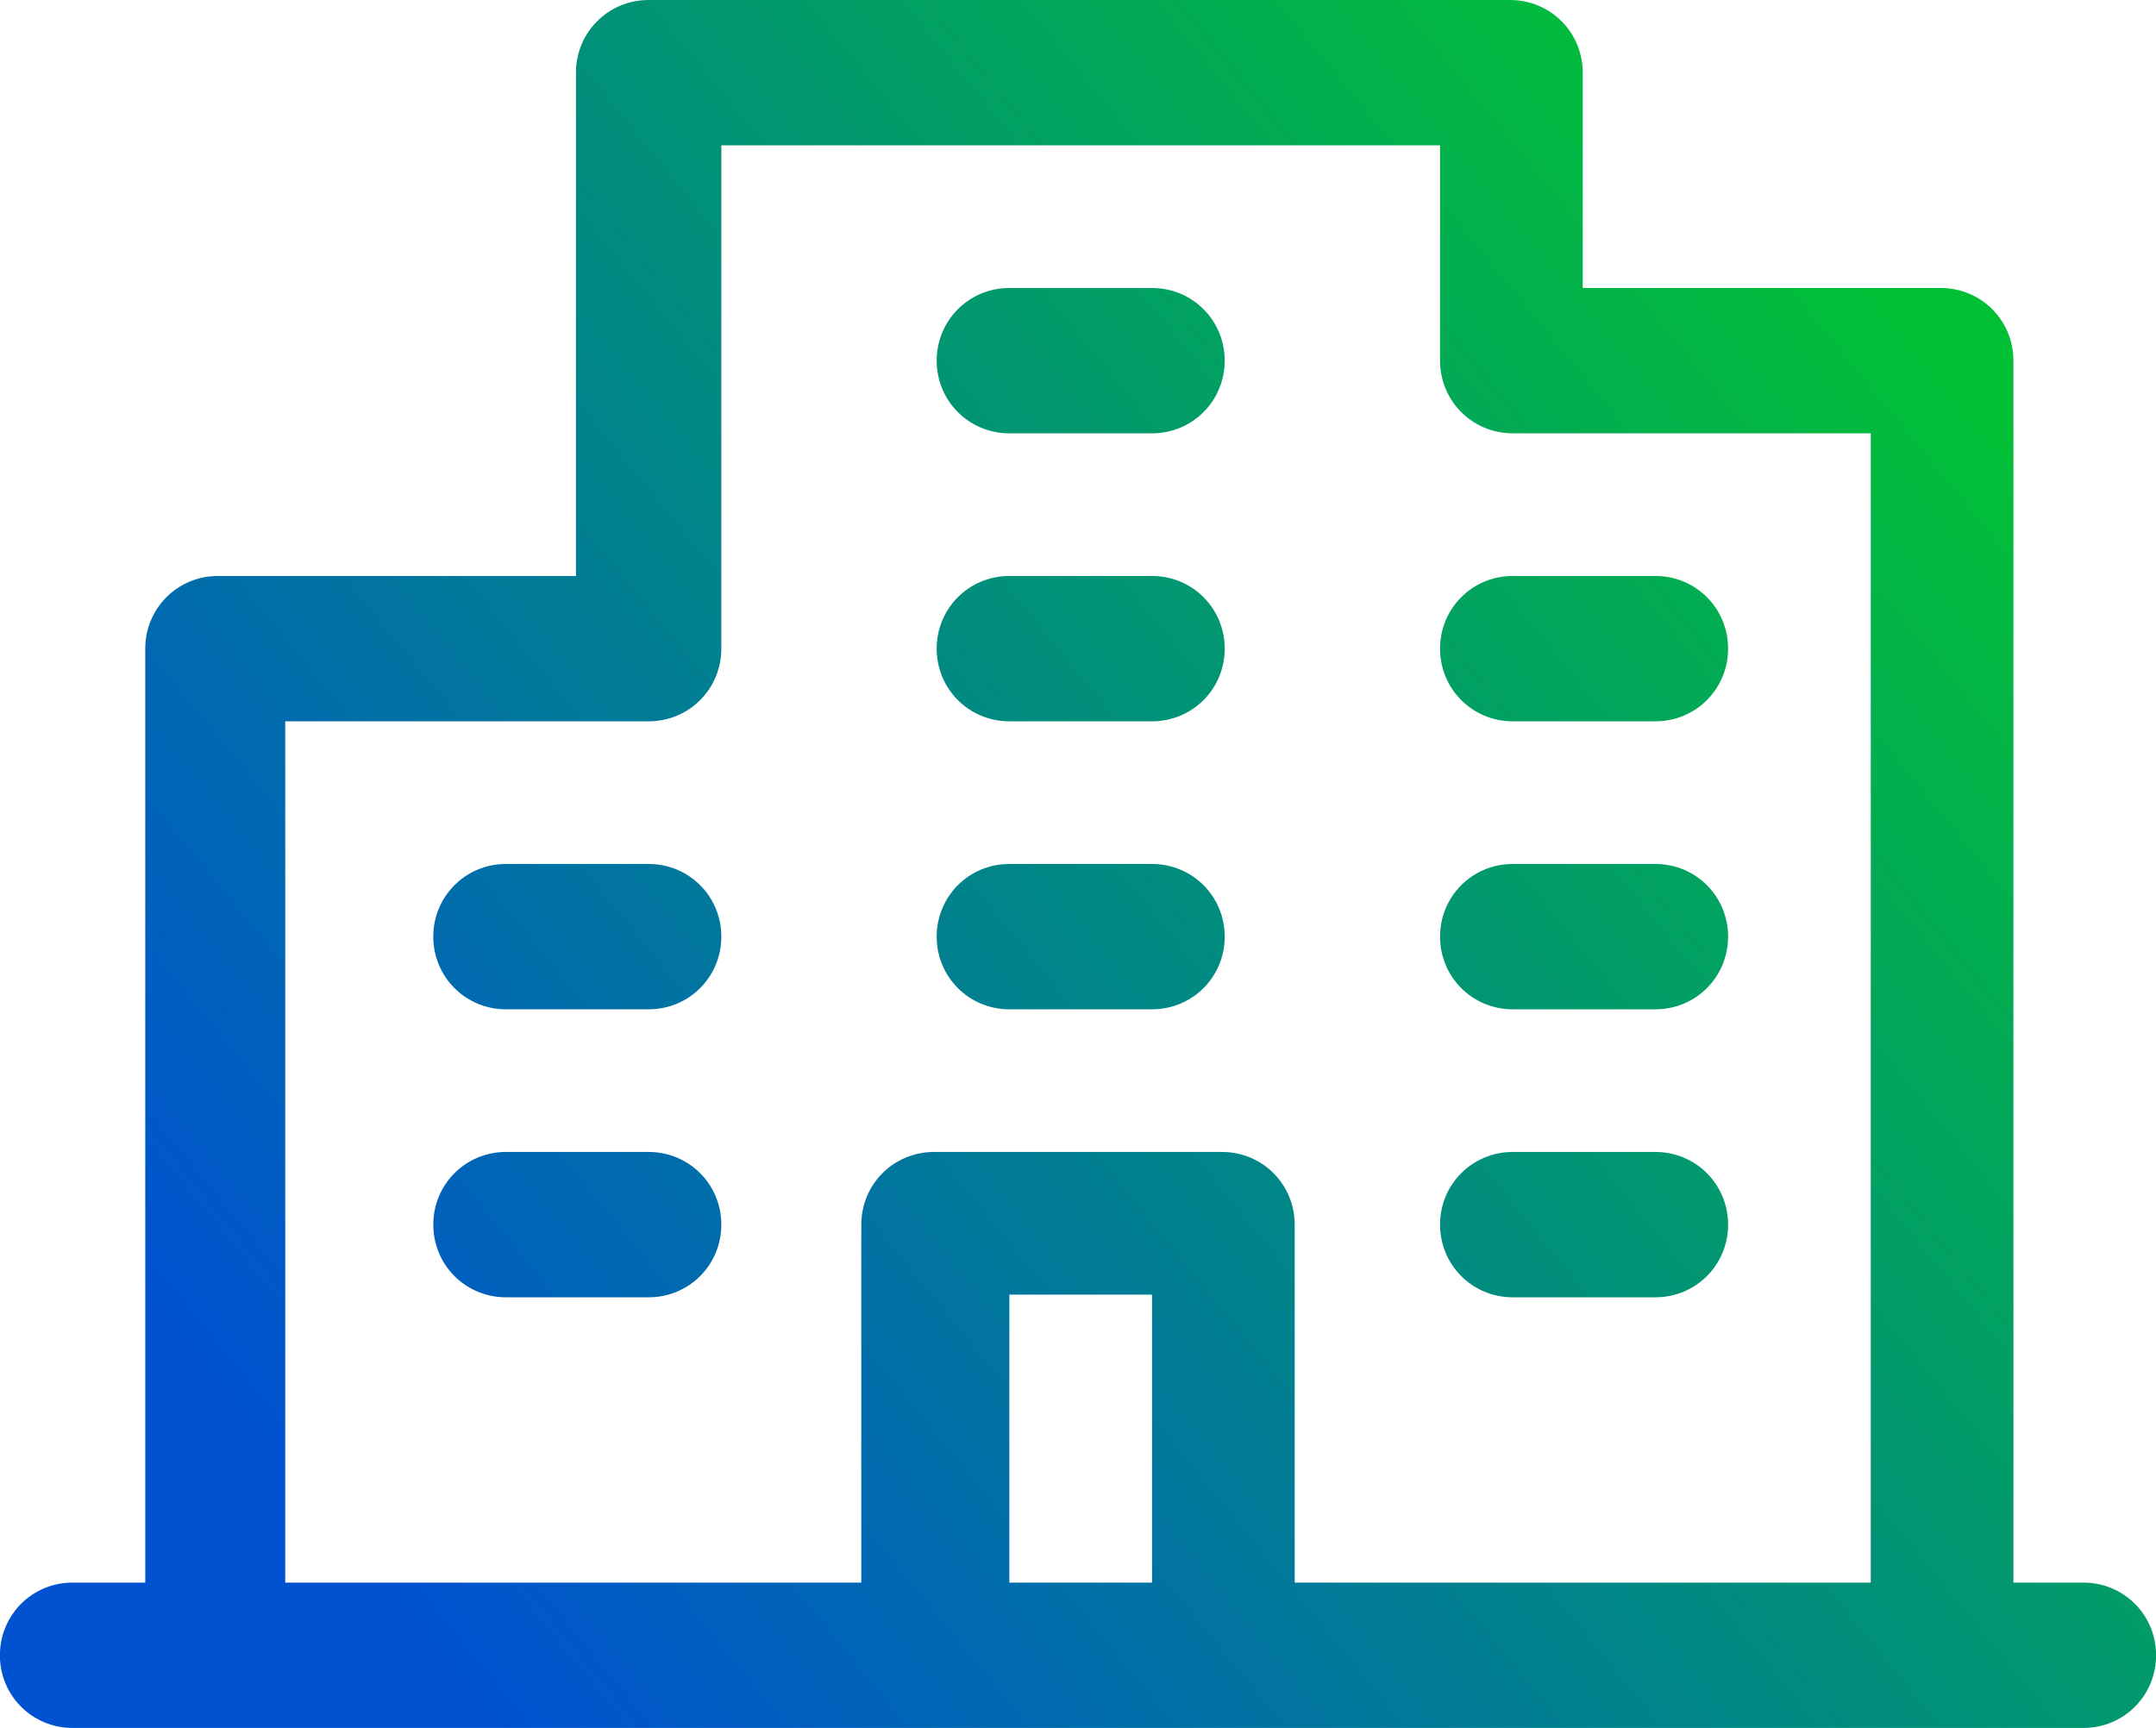 <svg xmlns:inkscape="http://www.inkscape.org/namespaces/inkscape" xmlns:sodipodi="http://sodipodi.sourceforge.net/DTD/sodipodi-0.dtd" xmlns="http://www.w3.org/2000/svg" xmlns:svg="http://www.w3.org/2000/svg" xml:space="preserve" width="4.959mm" height="3.975mm" style="clip-rule:evenodd;fill-rule:evenodd;image-rendering:optimizeQuality;shape-rendering:geometricPrecision;text-rendering:geometricPrecision" viewBox="0 0 8.008 6.42" id="svg17" sodipodi:docname="04e76a0c5dd44955a51e342580a128f2.svg"> <defs id="defs11">  <style type="text/css" id="style2">   <![CDATA[    .fil0 {fill:url(#id0);fill-rule:nonzero}   ]]>  </style>  <linearGradient id="id0" gradientUnits="userSpaceOnUse" x1="1.14" y1="5.55" x2="6.87" y2="0.86">   <stop offset="0" style="stop-opacity:1; stop-color:#0052D1" id="stop4"></stop>   <stop offset="0.529" style="stop-opacity:1; stop-color:#018C7F" id="stop6"></stop>   <stop offset="1" style="stop-opacity:1; stop-color:#02C036" id="stop8"></stop>  </linearGradient> </defs> <g id="Camada_x0020_1" inkscape:label="Camada 1" inkscape:groupmode="layer" transform="translate(0.009,0.01)">    <path class="fil0" d="M 7.74,5.87 H 7.47 V 1.33 C 7.47,1.18 7.35,1.06 7.2,1.06 H 5.87 V 0.26 C 5.87,0.11 5.75,-0.01 5.6,-0.01 H 2.4 c -0.15,0 -0.27,0.12 -0.27,0.27 V 2.13 H 0.8 C 0.65,2.13 0.53,2.25 0.53,2.4 V 5.87 H 0.26 c -0.15,0 -0.27,0.12 -0.27,0.27 0,0.15 0.12,0.27 0.27,0.27 H 7.73 C 7.88,6.41 8,6.29 8,6.14 8,5.99 7.88,5.87 7.73,5.87 v 0 z M 1.07,2.67 H 2.4 C 2.55,2.67 2.67,2.55 2.67,2.4 V 0.53 h 2.67 v 0.8 c 0,0.15 0.12,0.27 0.27,0.27 H 6.94 V 5.87 H 4.8 V 4.54 C 4.8,4.39 4.68,4.27 4.53,4.27 H 3.46 C 3.31,4.27 3.19,4.39 3.19,4.54 V 5.87 H 1.05 v -3.2 z m 3.2,3.2 H 3.74 V 4.8 H 4.27 Z M 3.47,1.33 c 0,-0.15 0.12,-0.27 0.27,-0.27 h 0.53 c 0.15,0 0.27,0.12 0.27,0.27 0,0.15 -0.12,0.27 -0.27,0.27 H 3.74 C 3.59,1.6 3.47,1.48 3.47,1.33 Z m 0,1.07 c 0,-0.15 0.12,-0.27 0.27,-0.27 h 0.53 c 0.15,0 0.27,0.12 0.27,0.27 0,0.15 -0.12,0.27 -0.27,0.27 H 3.74 C 3.59,2.67 3.47,2.55 3.47,2.4 Z m 1.87,0 c 0,-0.15 0.12,-0.27 0.27,-0.27 h 0.53 c 0.15,0 0.27,0.12 0.27,0.27 0,0.15 -0.12,0.27 -0.27,0.27 H 5.61 C 5.46,2.67 5.34,2.55 5.34,2.4 Z M 2.67,3.47 C 2.67,3.62 2.55,3.74 2.4,3.74 H 1.87 C 1.72,3.74 1.6,3.62 1.6,3.47 1.6,3.32 1.72,3.2 1.87,3.2 H 2.4 c 0.15,0 0.27,0.12 0.27,0.27 z m 0,1.07 C 2.67,4.69 2.55,4.81 2.4,4.81 H 1.87 C 1.72,4.81 1.6,4.69 1.6,4.54 1.6,4.39 1.72,4.27 1.87,4.27 H 2.4 c 0.15,0 0.27,0.12 0.27,0.27 z M 3.47,3.47 C 3.47,3.32 3.59,3.2 3.74,3.2 h 0.53 c 0.15,0 0.27,0.12 0.27,0.27 0,0.15 -0.12,0.27 -0.27,0.27 H 3.74 C 3.59,3.74 3.47,3.62 3.47,3.47 Z m 1.87,0 C 5.34,3.32 5.46,3.2 5.61,3.2 h 0.53 c 0.15,0 0.27,0.12 0.27,0.27 0,0.15 -0.12,0.27 -0.27,0.27 H 5.61 C 5.46,3.74 5.34,3.62 5.34,3.47 Z m 0,1.07 c 0,-0.15 0.12,-0.27 0.27,-0.27 h 0.53 c 0.15,0 0.27,0.12 0.27,0.27 0,0.15 -0.12,0.27 -0.27,0.27 H 5.61 C 5.46,4.81 5.34,4.69 5.34,4.54 Z" id="path14" style="fill:url(#id0)"></path> </g></svg>